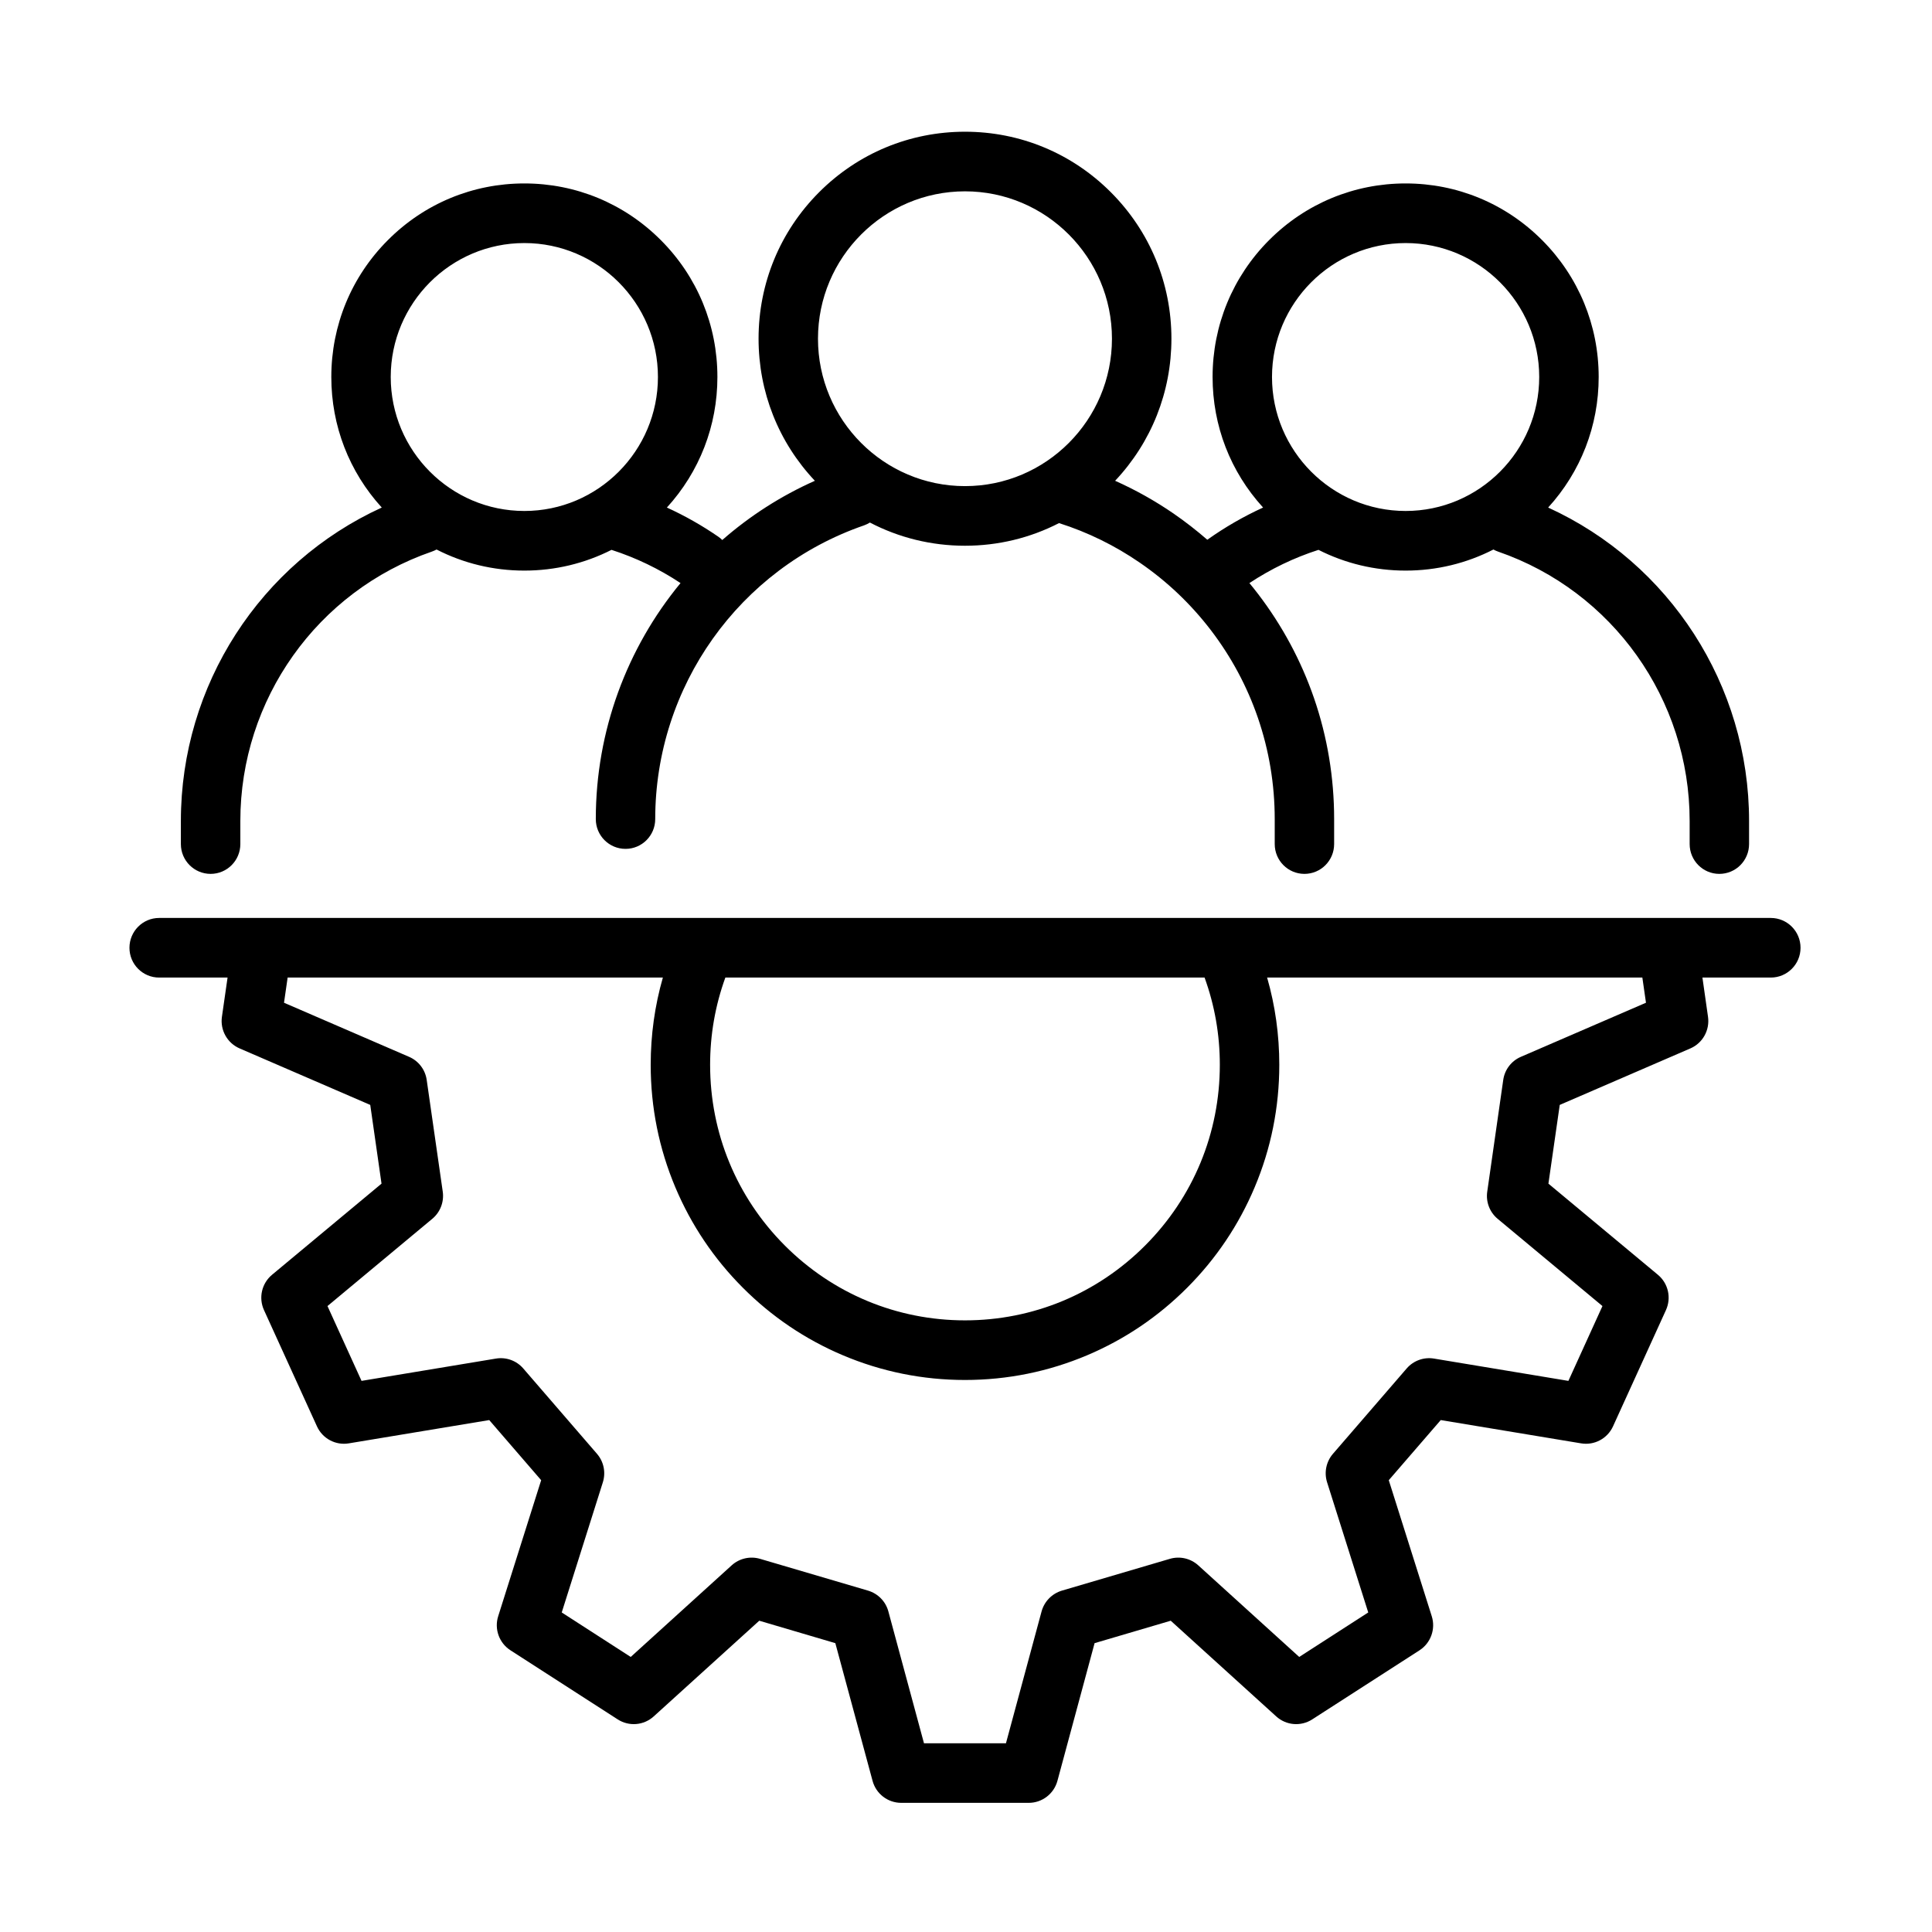 <svg xmlns="http://www.w3.org/2000/svg" xmlns:xlink="http://www.w3.org/1999/xlink" width="200" zoomAndPan="magnify" viewBox="0 0 150 150" height="200" preserveAspectRatio="xMidYMid meet" version="1.0"><defs><clipPath id="4308d6d79b"><path d="M 14 10.223 L 136 10.223 L 136 68 L 14 68 Z M 14 10.223 " clip-rule="nonzero"/></clipPath><clipPath id="ec4e9bc912"><path d="M 10.047 71 L 139.797 71 L 139.797 139.973 L 10.047 139.973 Z M 10.047 71 " clip-rule="nonzero"/></clipPath></defs><rect x="-15" width="180" fill="#ffffff" y="-15" height="180" fill-opacity="1"/><rect x="-15" width="180" fill="#ffffff" y="-15" height="180" fill-opacity="1"/><g clip-path="url(#4308d6d79b)"><path fill="#000000" d="M 16.352 67.848 C 17.625 67.848 18.66 66.812 18.66 65.531 L 18.66 63.738 C 18.66 54.305 24.633 45.898 33.523 42.828 C 33.652 42.785 33.777 42.727 33.895 42.664 C 35.977 43.734 38.301 44.301 40.711 44.301 C 43.102 44.301 45.406 43.742 47.477 42.691 C 49.371 43.301 51.168 44.164 52.836 45.27 C 48.68 50.309 46.258 56.742 46.258 63.594 C 46.258 64.871 47.289 65.906 48.566 65.906 C 49.84 65.906 50.871 64.871 50.871 63.594 C 50.871 53.301 57.387 44.137 67.086 40.789 C 67.246 40.73 67.398 40.66 67.539 40.57 C 69.793 41.746 72.309 42.371 74.922 42.371 C 77.504 42.371 79.992 41.762 82.223 40.613 C 84.449 41.32 86.555 42.352 88.492 43.684 C 90.605 45.133 92.465 46.902 94.023 48.941 C 95.594 51 96.82 53.281 97.66 55.723 C 98.527 58.246 98.969 60.895 98.969 63.594 L 98.969 65.531 C 98.969 66.812 100 67.848 101.277 67.848 C 102.551 67.848 103.582 66.812 103.582 65.531 L 103.582 63.594 C 103.582 60.379 103.059 57.223 102.023 54.211 C 101.02 51.301 99.559 48.582 97.684 46.125 C 97.465 45.836 97.234 45.551 97.004 45.27 C 98.672 44.168 100.465 43.301 102.367 42.691 C 104.438 43.742 106.742 44.301 109.133 44.301 C 111.539 44.301 113.863 43.734 115.949 42.664 C 116.062 42.727 116.188 42.785 116.316 42.828 C 125.207 45.898 131.184 54.305 131.184 63.738 L 131.184 65.531 C 131.184 66.812 132.215 67.848 133.488 67.848 C 134.766 67.848 135.797 66.812 135.797 65.531 L 135.797 63.738 C 135.797 53.191 129.625 43.715 120.199 39.406 C 122.73 36.629 124.121 33.059 124.121 29.27 C 124.121 25.258 122.559 21.48 119.73 18.645 C 116.898 15.805 113.137 14.242 109.133 14.242 C 105.129 14.242 101.363 15.805 98.531 18.645 C 95.703 21.48 94.145 25.258 94.145 29.27 C 94.145 33.059 95.531 36.629 98.066 39.406 C 96.551 40.098 95.102 40.934 93.734 41.906 C 92.898 41.18 92.02 40.496 91.102 39.863 C 89.668 38.879 88.152 38.031 86.578 37.328 C 89.398 34.332 90.949 30.434 90.949 26.297 C 90.949 22.004 89.281 17.969 86.254 14.934 C 83.227 11.898 79.203 10.227 74.922 10.227 C 70.641 10.227 66.613 11.898 63.586 14.934 C 60.559 17.969 58.895 22.004 58.895 26.297 C 58.895 30.434 60.441 34.332 63.266 37.328 C 60.617 38.508 58.203 40.066 56.078 41.926 C 55.984 41.832 55.879 41.742 55.762 41.664 C 54.496 40.793 53.164 40.039 51.777 39.406 C 54.309 36.629 55.699 33.059 55.699 29.27 C 55.699 25.254 54.141 21.48 51.309 18.645 C 48.477 15.805 44.715 14.242 40.711 14.242 C 36.707 14.242 32.941 15.805 30.113 18.645 C 27.281 21.48 25.723 25.258 25.723 29.27 C 25.723 33.059 27.109 36.629 29.641 39.406 C 20.215 43.715 14.043 53.191 14.043 63.738 L 14.043 65.535 C 14.043 66.812 15.078 67.848 16.352 67.848 Z M 109.133 18.871 C 114.852 18.871 119.504 23.535 119.504 29.27 C 119.504 35.004 114.852 39.672 109.133 39.672 C 103.41 39.672 98.758 35.004 98.758 29.27 C 98.758 23.535 103.41 18.871 109.133 18.871 Z M 74.922 14.855 C 81.215 14.855 86.332 19.988 86.332 26.297 C 86.332 32.609 81.215 37.742 74.922 37.742 C 68.629 37.742 63.508 32.609 63.508 26.297 C 63.508 19.988 68.629 14.855 74.922 14.855 Z M 40.711 18.871 C 46.43 18.871 51.082 23.535 51.082 29.27 C 51.082 35.004 46.43 39.672 40.711 39.672 C 34.988 39.672 30.336 35.004 30.336 29.27 C 30.336 23.535 34.988 18.871 40.711 18.871 Z M 40.711 18.871 " fill-opacity="1" fill-rule="nonzero"/></g><g clip-path="url(#ec4e9bc912)"><path fill="#000000" d="M 137.484 71.27 L 12.355 71.27 C 11.082 71.27 10.051 72.309 10.051 73.586 C 10.051 74.863 11.082 75.898 12.355 75.898 L 17.668 75.898 L 17.23 78.945 C 17.082 79.977 17.645 80.984 18.602 81.398 L 28.746 85.785 L 29.621 91.898 L 21.121 98.973 C 20.32 99.641 20.062 100.762 20.496 101.715 L 24.609 110.742 C 25.039 111.691 26.055 112.234 27.082 112.062 L 37.984 110.254 L 42.016 114.922 L 38.68 125.48 C 38.363 126.477 38.754 127.562 39.633 128.129 L 47.957 133.492 C 48.836 134.059 49.98 133.965 50.754 133.262 L 58.949 125.832 L 64.855 127.574 L 67.746 138.266 C 68.016 139.273 68.93 139.973 69.973 139.973 L 79.871 139.973 C 80.91 139.973 81.824 139.273 82.098 138.266 L 84.984 127.574 L 90.871 125.84 L 90.895 125.832 L 99.086 133.262 C 99.859 133.965 101.004 134.059 101.883 133.492 L 110.211 128.129 C 111.086 127.562 111.477 126.477 111.16 125.48 L 107.824 114.922 L 111.859 110.254 L 122.758 112.062 C 123.785 112.234 124.801 111.691 125.234 110.742 L 129.344 101.715 C 129.777 100.762 129.523 99.641 128.719 98.973 L 120.219 91.898 L 121.098 85.785 L 131.242 81.398 C 132.199 80.984 132.758 79.977 132.609 78.941 L 132.176 75.898 L 137.484 75.898 C 138.758 75.898 139.793 74.863 139.793 73.586 C 139.793 72.305 138.758 71.27 137.484 71.27 Z M 56.316 75.898 L 93.523 75.898 C 94.309 78.062 94.707 80.332 94.707 82.672 C 94.707 87.969 92.648 92.953 88.91 96.699 C 85.176 100.445 80.207 102.512 74.922 102.512 C 69.637 102.512 64.668 100.445 60.93 96.699 C 57.191 92.953 55.133 87.969 55.133 82.672 C 55.133 80.332 55.531 78.062 56.316 75.898 Z M 118.082 82.051 C 117.344 82.367 116.824 83.047 116.711 83.844 L 115.469 92.52 C 115.352 93.316 115.66 94.117 116.277 94.629 L 124.414 101.402 L 121.77 107.211 L 111.336 105.48 C 110.547 105.348 109.742 105.637 109.215 106.246 L 103.492 112.871 C 102.965 113.48 102.793 114.316 103.035 115.086 L 106.23 125.191 L 100.871 128.645 L 93.031 121.531 C 92.434 120.992 91.602 120.801 90.832 121.027 L 82.445 123.496 C 81.676 123.727 81.078 124.336 80.867 125.113 L 78.102 135.348 L 71.738 135.348 L 68.973 125.113 C 68.766 124.336 68.168 123.727 67.395 123.496 L 59.008 121.027 C 58.238 120.801 57.406 120.992 56.809 121.531 L 48.969 128.645 L 43.613 125.191 L 46.805 115.086 C 47.047 114.316 46.875 113.48 46.348 112.871 L 40.625 106.246 C 40.098 105.637 39.297 105.348 38.504 105.48 L 28.07 107.211 L 25.426 101.402 L 33.562 94.629 C 34.18 94.117 34.488 93.316 34.375 92.52 L 33.129 83.844 C 33.016 83.047 32.496 82.367 31.758 82.051 L 22.051 77.852 L 22.332 75.898 L 51.465 75.898 C 50.836 78.086 50.52 80.352 50.52 82.672 C 50.52 85.973 51.164 89.176 52.438 92.195 C 53.668 95.109 55.426 97.727 57.668 99.973 C 59.906 102.219 62.516 103.984 65.422 105.215 C 68.434 106.492 71.629 107.141 74.922 107.141 C 78.215 107.141 81.41 106.492 84.422 105.215 C 87.328 103.984 89.938 102.219 92.176 99.973 C 94.418 97.727 96.176 95.109 97.406 92.195 C 98.68 89.18 99.324 85.973 99.324 82.672 C 99.324 80.352 99.008 78.086 98.379 75.898 L 127.512 75.898 L 127.793 77.852 Z M 118.082 82.051 " fill-opacity="1" fill-rule="nonzero"/></g></svg>